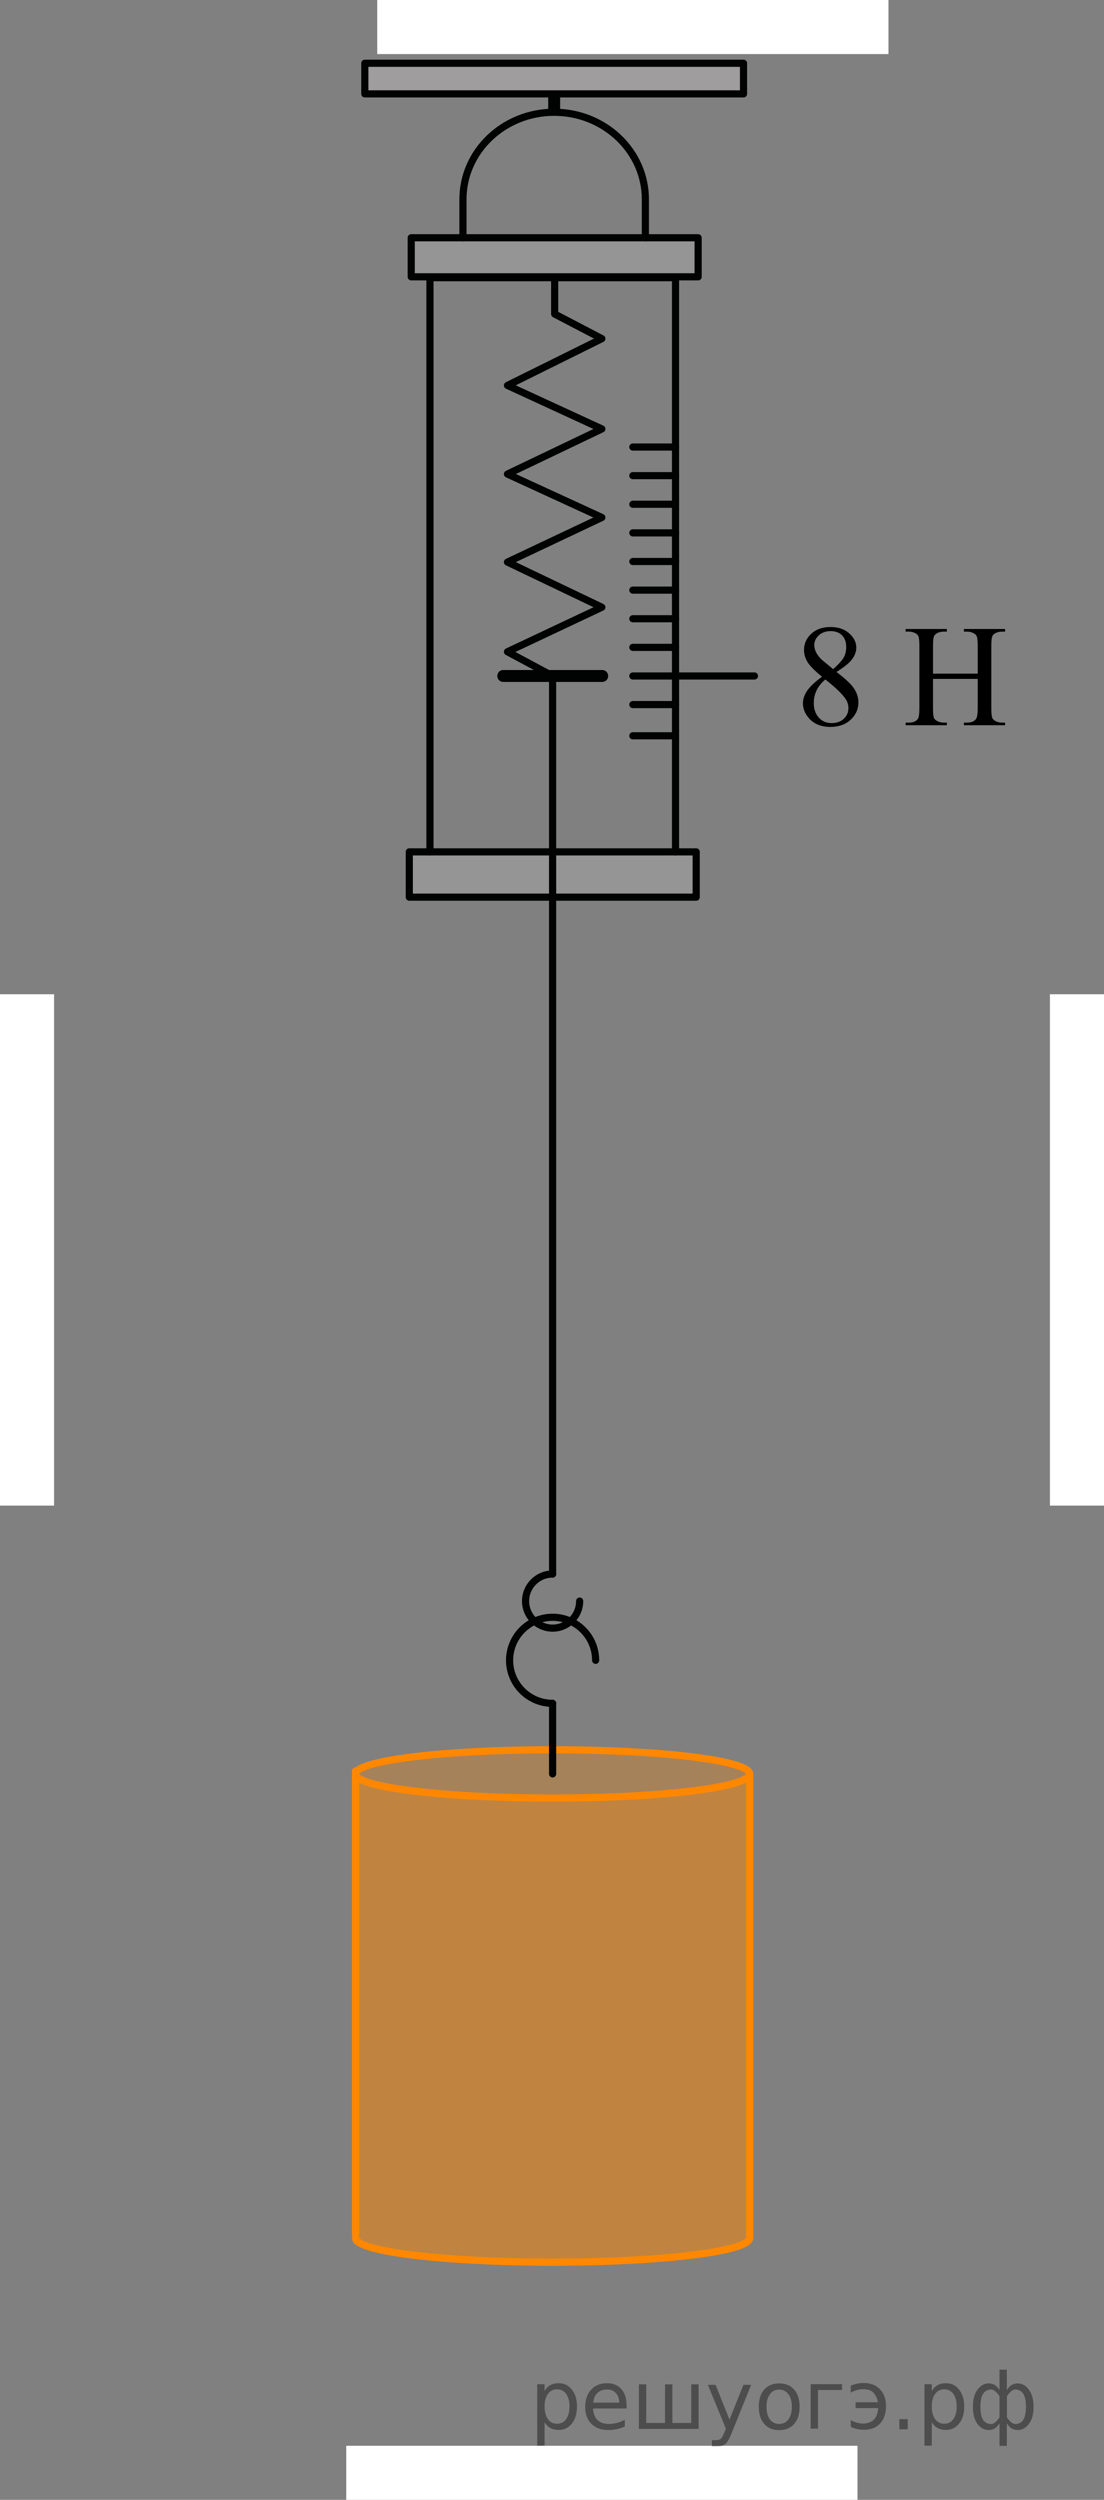 <?xml version="1.0" encoding="utf-8"?>
<!-- Generator: Adobe Illustrator 16.0.0, SVG Export Plug-In . SVG Version: 6.00 Build 0)  -->
<!DOCTYPE svg PUBLIC "-//W3C//DTD SVG 1.1//EN" "http://www.w3.org/Graphics/SVG/1.1/DTD/svg11.dtd">
<svg version="1.1" id="Слой_1" xmlns="http://www.w3.org/2000/svg" xmlns:xlink="http://www.w3.org/1999/xlink" x="0px" y="0px"
	 width="115.757px" height="262.059px" viewBox="0 0 115.757 262.059" enable-background="new 0 0 115.757 262.059"
	 xml:space="preserve">
<rect x="0" y="0" width="115.757" height="262.059" fill="#808080" stroke="none"/>
<rect x="38.252" y="6.633" opacity="0.7" fill="#ADAAAA" enable-background="new    " width="39.708" height="3.208"/>
<rect x="43.118" y="24.925" opacity="0.5" fill="#ADAAAA" enable-background="new    " width="30.083" height="4.094"/>
<rect x="42.915" y="89.3" opacity="0.5" fill="#ADAAAA" enable-background="new    " width="30.083" height="4.75"/>
<line fill="none" stroke="#FF8800" stroke-width="0.75" stroke-linecap="round" stroke-linejoin="round" stroke-miterlimit="10" x1="78.606" y1="186.035" x2="78.606" y2="234.615"/>
<path fill="none" stroke="#FF8800" stroke-width="0.75" stroke-linecap="round" stroke-linejoin="round" stroke-miterlimit="10" d="
	M37.278,234.615"/>
<path fill="none" stroke="#FF8800" stroke-width="0.75" stroke-linecap="round" stroke-linejoin="round" stroke-miterlimit="10" d="
	M78.606,234.615"/>
<line fill="none" stroke="#FF8800" stroke-width="0.75" stroke-linecap="round" stroke-linejoin="round" stroke-miterlimit="10" x1="37.278" y1="185.654" x2="37.278" y2="234.221"/>
<ellipse fill="none" stroke="#FF8800" stroke-width="0.75" stroke-linecap="round" stroke-linejoin="round" stroke-miterlimit="10" cx="57.942" cy="185.957" rx="20.664" ry="2.531"/>
<path fill="none" stroke="#FF8800" stroke-width="0.75" stroke-linecap="round" stroke-linejoin="round" stroke-miterlimit="10" d="
	M57.942,232.084"/>
<path fill="none" stroke="#FF8800" stroke-width="0.75" stroke-linecap="round" stroke-linejoin="round" stroke-miterlimit="10" d="
	M78.606,234.615c0,1.398-9.252,2.531-20.664,2.531s-20.664-1.133-20.664-2.531"/>
<polyline fill="none" stroke="#010202" stroke-width="0.75" stroke-linecap="round" stroke-linejoin="round" stroke-miterlimit="8" points="
	57.942,70.862 53.21,68.324 63.107,63.657 53.21,58.925 63.107,54.246 53.21,49.697 63.107,44.965 53.21,40.405 63.107,35.501 
	58.159,32.92 58.159,29.112 "/>
<path fill="none" stroke="#010202" stroke-width="0.75" stroke-linecap="round" stroke-linejoin="round" stroke-miterlimit="8" d="
	M57.942,165.006"/>
<polyline fill="none" stroke="#010202" stroke-width="0.75" stroke-linecap="round" stroke-linejoin="round" stroke-miterlimit="8" points="
	45.081,89.3 45.081,29.112 70.831,29.112 70.831,89.3 "/>
<rect x="42.915" y="89.3" fill="none" stroke="#010202" stroke-width="0.75" stroke-linecap="round" stroke-linejoin="round" stroke-miterlimit="8" width="30.083" height="4.75"/>
<rect x="43.118" y="24.925" fill="none" stroke="#010202" stroke-width="0.75" stroke-linecap="round" stroke-linejoin="round" stroke-miterlimit="8" width="30.083" height="4.094"/>
<path fill="none" stroke="#010202" stroke-width="0.75" stroke-linecap="round" stroke-linejoin="round" stroke-miterlimit="8" d="
	M67.668,24.925v-4.031c0-5.039-4.281-9.125-9.563-9.125s-9.563,4.086-9.563,9.125v4.031"/>
<path fill="none" stroke="#010202" stroke-width="0.75" stroke-linecap="round" stroke-linejoin="round" stroke-miterlimit="8" d="
	M58.106,23.175"/>
<rect x="38.252" y="6.633" fill="none" stroke="#010202" stroke-width="0.75" stroke-linecap="round" stroke-linejoin="round" stroke-miterlimit="8" width="39.708" height="3.208"/>
<line fill="none" stroke="#010202" stroke-width="1.25" stroke-linejoin="round" stroke-miterlimit="8" x1="58.106" y1="9.925" x2="58.106" y2="11.769"/>
<line fill="none" stroke="#010202" stroke-width="1.25" stroke-linecap="round" stroke-linejoin="round" stroke-miterlimit="8" x1="52.768" y1="70.862" x2="63.143" y2="70.862"/>
<line fill="none" stroke="#010202" stroke-width="0.75" stroke-linecap="round" stroke-linejoin="round" stroke-miterlimit="8" x1="66.356" y1="77.133" x2="70.831" y2="77.133"/>
<line fill="none" stroke="#010202" stroke-width="0.75" stroke-linecap="round" stroke-linejoin="round" stroke-miterlimit="8" x1="66.356" y1="70.862" x2="79.106" y2="70.862"/>
<line fill="none" stroke="#010202" stroke-width="0.75" stroke-linecap="round" stroke-linejoin="round" stroke-miterlimit="8" x1="66.356" y1="73.862" x2="70.831" y2="73.862"/>
<line fill="none" stroke="#010202" stroke-width="0.75" stroke-linecap="round" stroke-linejoin="round" stroke-miterlimit="8" x1="66.356" y1="61.862" x2="70.831" y2="61.862"/>
<line fill="none" stroke="#010202" stroke-width="0.75" stroke-linecap="round" stroke-linejoin="round" stroke-miterlimit="8" x1="66.356" y1="58.862" x2="70.831" y2="58.862"/>
<line fill="none" stroke="#010202" stroke-width="0.75" stroke-linecap="round" stroke-linejoin="round" stroke-miterlimit="8" x1="66.356" y1="55.862" x2="70.831" y2="55.862"/>
<line fill="none" stroke="#010202" stroke-width="0.75" stroke-linecap="round" stroke-linejoin="round" stroke-miterlimit="8" x1="66.356" y1="52.862" x2="70.831" y2="52.862"/>
<line fill="none" stroke="#010202" stroke-width="0.75" stroke-linecap="round" stroke-linejoin="round" stroke-miterlimit="8" x1="66.356" y1="49.862" x2="70.831" y2="49.862"/>
<line fill="none" stroke="#010202" stroke-width="0.75" stroke-linecap="round" stroke-linejoin="round" stroke-miterlimit="8" x1="66.356" y1="46.862" x2="70.831" y2="46.862"/>
<line fill="none" stroke="#010202" stroke-width="0.75" stroke-linecap="round" stroke-linejoin="round" stroke-miterlimit="8" x1="66.356" y1="67.862" x2="70.831" y2="67.862"/>
<line fill="none" stroke="#010202" stroke-width="0.75" stroke-linecap="round" stroke-linejoin="round" stroke-miterlimit="8" x1="66.356" y1="64.862" x2="70.831" y2="64.862"/>
<g>
	<g>
		<g>
			<path d="M86.191,70.944c-0.798-0.654-1.313-1.18-1.543-1.577c-0.23-0.396-0.346-0.808-0.346-1.235
				c0-0.654,0.253-1.219,0.759-1.692c0.506-0.473,1.178-0.71,2.016-0.71c0.814,0,1.468,0.221,1.964,0.662
				c0.496,0.442,0.744,0.945,0.744,1.51c0,0.377-0.135,0.761-0.402,1.153c-0.268,0.392-0.825,0.853-1.674,1.383
				c0.873,0.675,1.451,1.205,1.733,1.592c0.377,0.506,0.565,1.039,0.565,1.599c0,0.709-0.271,1.316-0.811,1.819
				c-0.541,0.503-1.25,0.755-2.128,0.755c-0.957,0-1.704-0.3-2.239-0.9c-0.426-0.481-0.64-1.007-0.64-1.577
				c0-0.446,0.15-0.889,0.45-1.328C84.94,71.96,85.457,71.475,86.191,70.944z M86.541,71.227c-0.412,0.347-0.716,0.726-0.915,1.135
				c-0.199,0.409-0.298,0.852-0.298,1.328c0,0.64,0.175,1.152,0.524,1.536s0.795,0.577,1.335,0.577c0.535,0,0.965-0.151,1.287-0.454
				c0.322-0.303,0.483-0.67,0.483-1.101c0-0.357-0.095-0.677-0.283-0.96C88.324,72.762,87.612,72.075,86.541,71.227z M87.359,70.148
				c0.596-0.536,0.972-0.958,1.131-1.268c0.159-0.31,0.238-0.661,0.238-1.053c0-0.521-0.146-0.929-0.439-1.224
				c-0.292-0.295-0.691-0.443-1.197-0.443s-0.917,0.146-1.235,0.439s-0.476,0.635-0.476,1.026c0,0.258,0.065,0.516,0.197,0.774
				c0.131,0.258,0.318,0.503,0.562,0.736L87.359,70.148z"/>
		</g>
	</g>
	<g>
		<g>
		</g>
	</g>
	<g>
		<g>
			<path d="M97.828,70.617h4.687v-2.886c0-0.516-0.032-0.855-0.097-1.019c-0.05-0.124-0.153-0.231-0.313-0.32
				c-0.213-0.119-0.438-0.178-0.677-0.178h-0.357v-0.275h4.314v0.275h-0.356c-0.238,0-0.464,0.057-0.677,0.171
				c-0.159,0.08-0.267,0.2-0.324,0.361c-0.057,0.161-0.085,0.49-0.085,0.986v6.509c0,0.511,0.032,0.848,0.097,1.012
				c0.049,0.124,0.151,0.23,0.305,0.32c0.218,0.119,0.446,0.178,0.685,0.178h0.356v0.275h-4.314V75.75h0.357
				c0.411,0,0.712-0.121,0.9-0.364c0.124-0.159,0.186-0.541,0.186-1.146v-3.073h-4.687v3.073c0,0.511,0.032,0.848,0.097,1.012
				c0.05,0.124,0.153,0.23,0.313,0.32c0.213,0.119,0.438,0.178,0.677,0.178h0.364v0.275h-4.321V75.75h0.356
				c0.417,0,0.72-0.121,0.908-0.364c0.118-0.159,0.178-0.541,0.178-1.146v-6.509c0-0.516-0.032-0.855-0.097-1.019
				c-0.049-0.124-0.151-0.231-0.305-0.32c-0.218-0.119-0.446-0.178-0.685-0.178h-0.356v-0.275h4.321v0.275h-0.364
				c-0.238,0-0.464,0.057-0.677,0.171c-0.153,0.08-0.261,0.2-0.32,0.361s-0.089,0.49-0.089,0.986V70.617z"/>
		</g>
	</g>
	<g>
		<g>
		</g>
	</g>
</g>
<path opacity="0.5" fill="#FF8800" enable-background="new    " d="M37.15,234.615c0,1.398,9.252,2.531,20.664,2.531
	s20.664-1.133,20.664-2.531v-48.58v-0.078c0,1.398-9.252,2.531-20.664,2.531s-20.664-1.133-20.664-2.531v-0.303v48.566"/>
<ellipse opacity="0.3" fill="#FF8800" enable-background="new    " cx="57.942" cy="186.035" rx="20.664" ry="2.531"/>
<path fill="none" stroke="#010202" stroke-width="0.75" stroke-linecap="round" stroke-linejoin="round" stroke-miterlimit="8" d="
	M57.942,178.561c-2.491,0-4.511-2.02-4.511-4.51c0-2.492,2.02-4.512,4.511-4.512s4.511,2.02,4.511,4.512"/>
<path fill="none" stroke="#010202" stroke-width="0.75" stroke-linecap="round" stroke-linejoin="round" stroke-miterlimit="8" d="
	M57.814,98.8"/>
<path fill="none" stroke="#010202" stroke-width="0.75" stroke-linecap="round" stroke-linejoin="round" stroke-miterlimit="8" d="
	M60.777,167.84c0,1.566-1.27,2.836-2.835,2.836s-2.835-1.27-2.835-2.836c0-1.564,1.27-2.834,2.835-2.834"/>
<line fill="none" stroke="#010202" stroke-width="0.75" stroke-linecap="round" stroke-linejoin="round" stroke-miterlimit="8" x1="57.942" y1="178.561" x2="57.942" y2="185.957"/>
<line fill="none" stroke="#010202" stroke-width="0.75" stroke-linecap="round" stroke-linejoin="round" stroke-miterlimit="8" x1="57.942" y1="70.862" x2="57.942" y2="165.006"/>
<rect x="39.554" fill="#FFFFFF" width="53.604" height="5.668"/>
<rect x="110.089" y="104.227" fill="#FFFFFF" width="5.668" height="53.605"/>
<rect y="104.227" fill="#FFFFFF" width="5.668" height="53.605"/>
<rect x="36.305" y="256.391" fill="#FFFFFF" width="53.604" height="5.668"/>
<g>
</g>
<g>
</g>
<g>
</g>
<g>
</g>
<g>
</g>
<g>
</g>
<g style="stroke:none;fill:#000;fill-opacity:0.40"><path d="m 57.1,253.9 v 2.48 h -0.77 v -6.44 h 0.77 v 0.71 q 0.24,-0.42 0.61,-0.62 0.37,-0.20 0.88,-0.20 0.85,0 1.38,0.68 0.53,0.68 0.53,1.77 0,1.10 -0.53,1.77 -0.53,0.68 -1.38,0.68 -0.51,0 -0.88,-0.20 -0.37,-0.20 -0.61,-0.62 z m 2.61,-1.63 q 0,-0.85 -0.35,-1.32 -0.35,-0.48 -0.95,-0.48 -0.61,0 -0.96,0.48 -0.35,0.48 -0.35,1.32 0,0.85 0.35,1.33 0.35,0.48 0.96,0.48 0.61,0 0.95,-0.48 0.35,-0.48 0.35,-1.33 z"/><path d="m 65.7,252.1 v 0.38 h -3.52 q 0.05,0.79 0.47,1.21 0.43,0.41 1.19,0.41 0.44,0 0.85,-0.11 0.42,-0.11 0.82,-0.33 v 0.72 q -0.41,0.17 -0.85,0.27 -0.43,0.09 -0.88,0.09 -1.12,0 -1.77,-0.65 -0.65,-0.65 -0.65,-1.76 0,-1.15 0.62,-1.82 0.62,-0.68 1.67,-0.68 0.94,0 1.49,0.61 0.55,0.60 0.55,1.65 z m -0.77,-0.23 q -0.01,-0.63 -0.35,-1.00 -0.34,-0.38 -0.91,-0.38 -0.64,0 -1.03,0.36 -0.38,0.36 -0.44,1.02 z"/><path d="m 70.5,254.0 h 1.98 v -4.05 h 0.77 v 4.67 h -6.26 v -4.67 h 0.77 v 4.05 h 1.97 v -4.05 h 0.77 z"/><path d="m 76.7,255.1 q -0.33,0.83 -0.63,1.09 -0.31,0.25 -0.82,0.25 h -0.61 v -0.64 h 0.45 q 0.32,0 0.49,-0.15 0.17,-0.15 0.39,-0.71 l 0.14,-0.35 -1.89,-4.59 h 0.81 l 1.46,3.65 1.46,-3.65 h 0.81 z"/><path d="m 81.7,250.5 q -0.62,0 -0.97,0.48 -0.36,0.48 -0.36,1.32 0,0.84 0.35,1.32 0.36,0.48 0.98,0.48 0.61,0 0.97,-0.48 0.36,-0.48 0.36,-1.32 0,-0.83 -0.36,-1.31 -0.36,-0.49 -0.97,-0.49 z m 0,-0.65 q 1,0 1.57,0.65 0.57,0.65 0.57,1.80 0,1.15 -0.57,1.80 -0.57,0.65 -1.57,0.65 -1.00,0 -1.57,-0.65 -0.57,-0.65 -0.57,-1.80 0,-1.15 0.57,-1.80 0.57,-0.65 1.57,-0.65 z"/><path d="m 85.0,254.6 v -4.67 h 3.29 v 0.61 h -2.52 v 4.05 z"/><path d="m 89.2,253.7 q 0.66,0.36 1.31,0.36 0.61,0 1.05,-0.35 0.44,-0.36 0.52,-1.27 h -2.37 v -0.61 h 2.34 q -0.05,-0.44 -0.38,-0.90 -0.33,-0.47 -1.16,-0.47 -0.64,0 -1.31,0.36 v -0.72 q 0.65,-0.29 1.35,-0.29 1.09,0 1.72,0.66 0.63,0.66 0.63,1.79 0,1.12 -0.61,1.79 -0.61,0.66 -1.68,0.66 -0.79,0 -1.40,-0.30 z"/><path d="m 94.3,253.6 h 0.88 v 1.06 h -0.88 z"/><path d="m 97.7,253.9 v 2.48 h -0.77 v -6.44 h 0.77 v 0.71 q 0.24,-0.42 0.61,-0.62 0.37,-0.20 0.88,-0.20 0.85,0 1.38,0.68 0.53,0.68 0.53,1.77 0,1.10 -0.53,1.77 -0.53,0.68 -1.38,0.68 -0.51,0 -0.88,-0.20 -0.37,-0.20 -0.61,-0.62 z m 2.61,-1.63 q 0,-0.85 -0.35,-1.32 -0.35,-0.48 -0.95,-0.48 -0.61,0 -0.96,0.48 -0.35,0.48 -0.35,1.32 0,0.85 0.35,1.33 0.35,0.48 0.96,0.48 0.61,0 0.95,-0.48 0.35,-0.48 0.35,-1.33 z"/><path d="m 102.8,252.3 q 0,0.98 0.30,1.40 0.30,0.41 0.82,0.41 0.41,0 0.88,-0.70 v -2.22 q -0.47,-0.70 -0.88,-0.70 -0.51,0 -0.82,0.42 -0.30,0.41 -0.30,1.39 z m 2,4.10 v -2.37 q -0.24,0.39 -0.51,0.55 -0.27,0.16 -0.62,0.16 -0.70,0 -1.18,-0.64 -0.48,-0.65 -0.48,-1.79 0,-1.15 0.48,-1.80 0.49,-0.66 1.18,-0.66 0.35,0 0.62,0.16 0.28,0.16 0.51,0.55 v -2.15 h 0.77 v 2.15 q 0.24,-0.39 0.51,-0.55 0.28,-0.16 0.62,-0.16 0.70,0 1.18,0.66 0.49,0.66 0.49,1.80 0,1.15 -0.49,1.79 -0.48,0.64 -1.18,0.64 -0.35,0 -0.62,-0.16 -0.27,-0.16 -0.51,-0.55 v 2.37 z m 2.77,-4.10 q 0,-0.98 -0.30,-1.39 -0.30,-0.42 -0.81,-0.42 -0.41,0 -0.88,0.70 v 2.22 q 0.47,0.70 0.88,0.70 0.51,0 0.81,-0.41 0.30,-0.42 0.30,-1.40 z"/></g></svg>

<!--File created and owned by https://sdamgia.ru. Copying is prohibited. All rights reserved.-->
